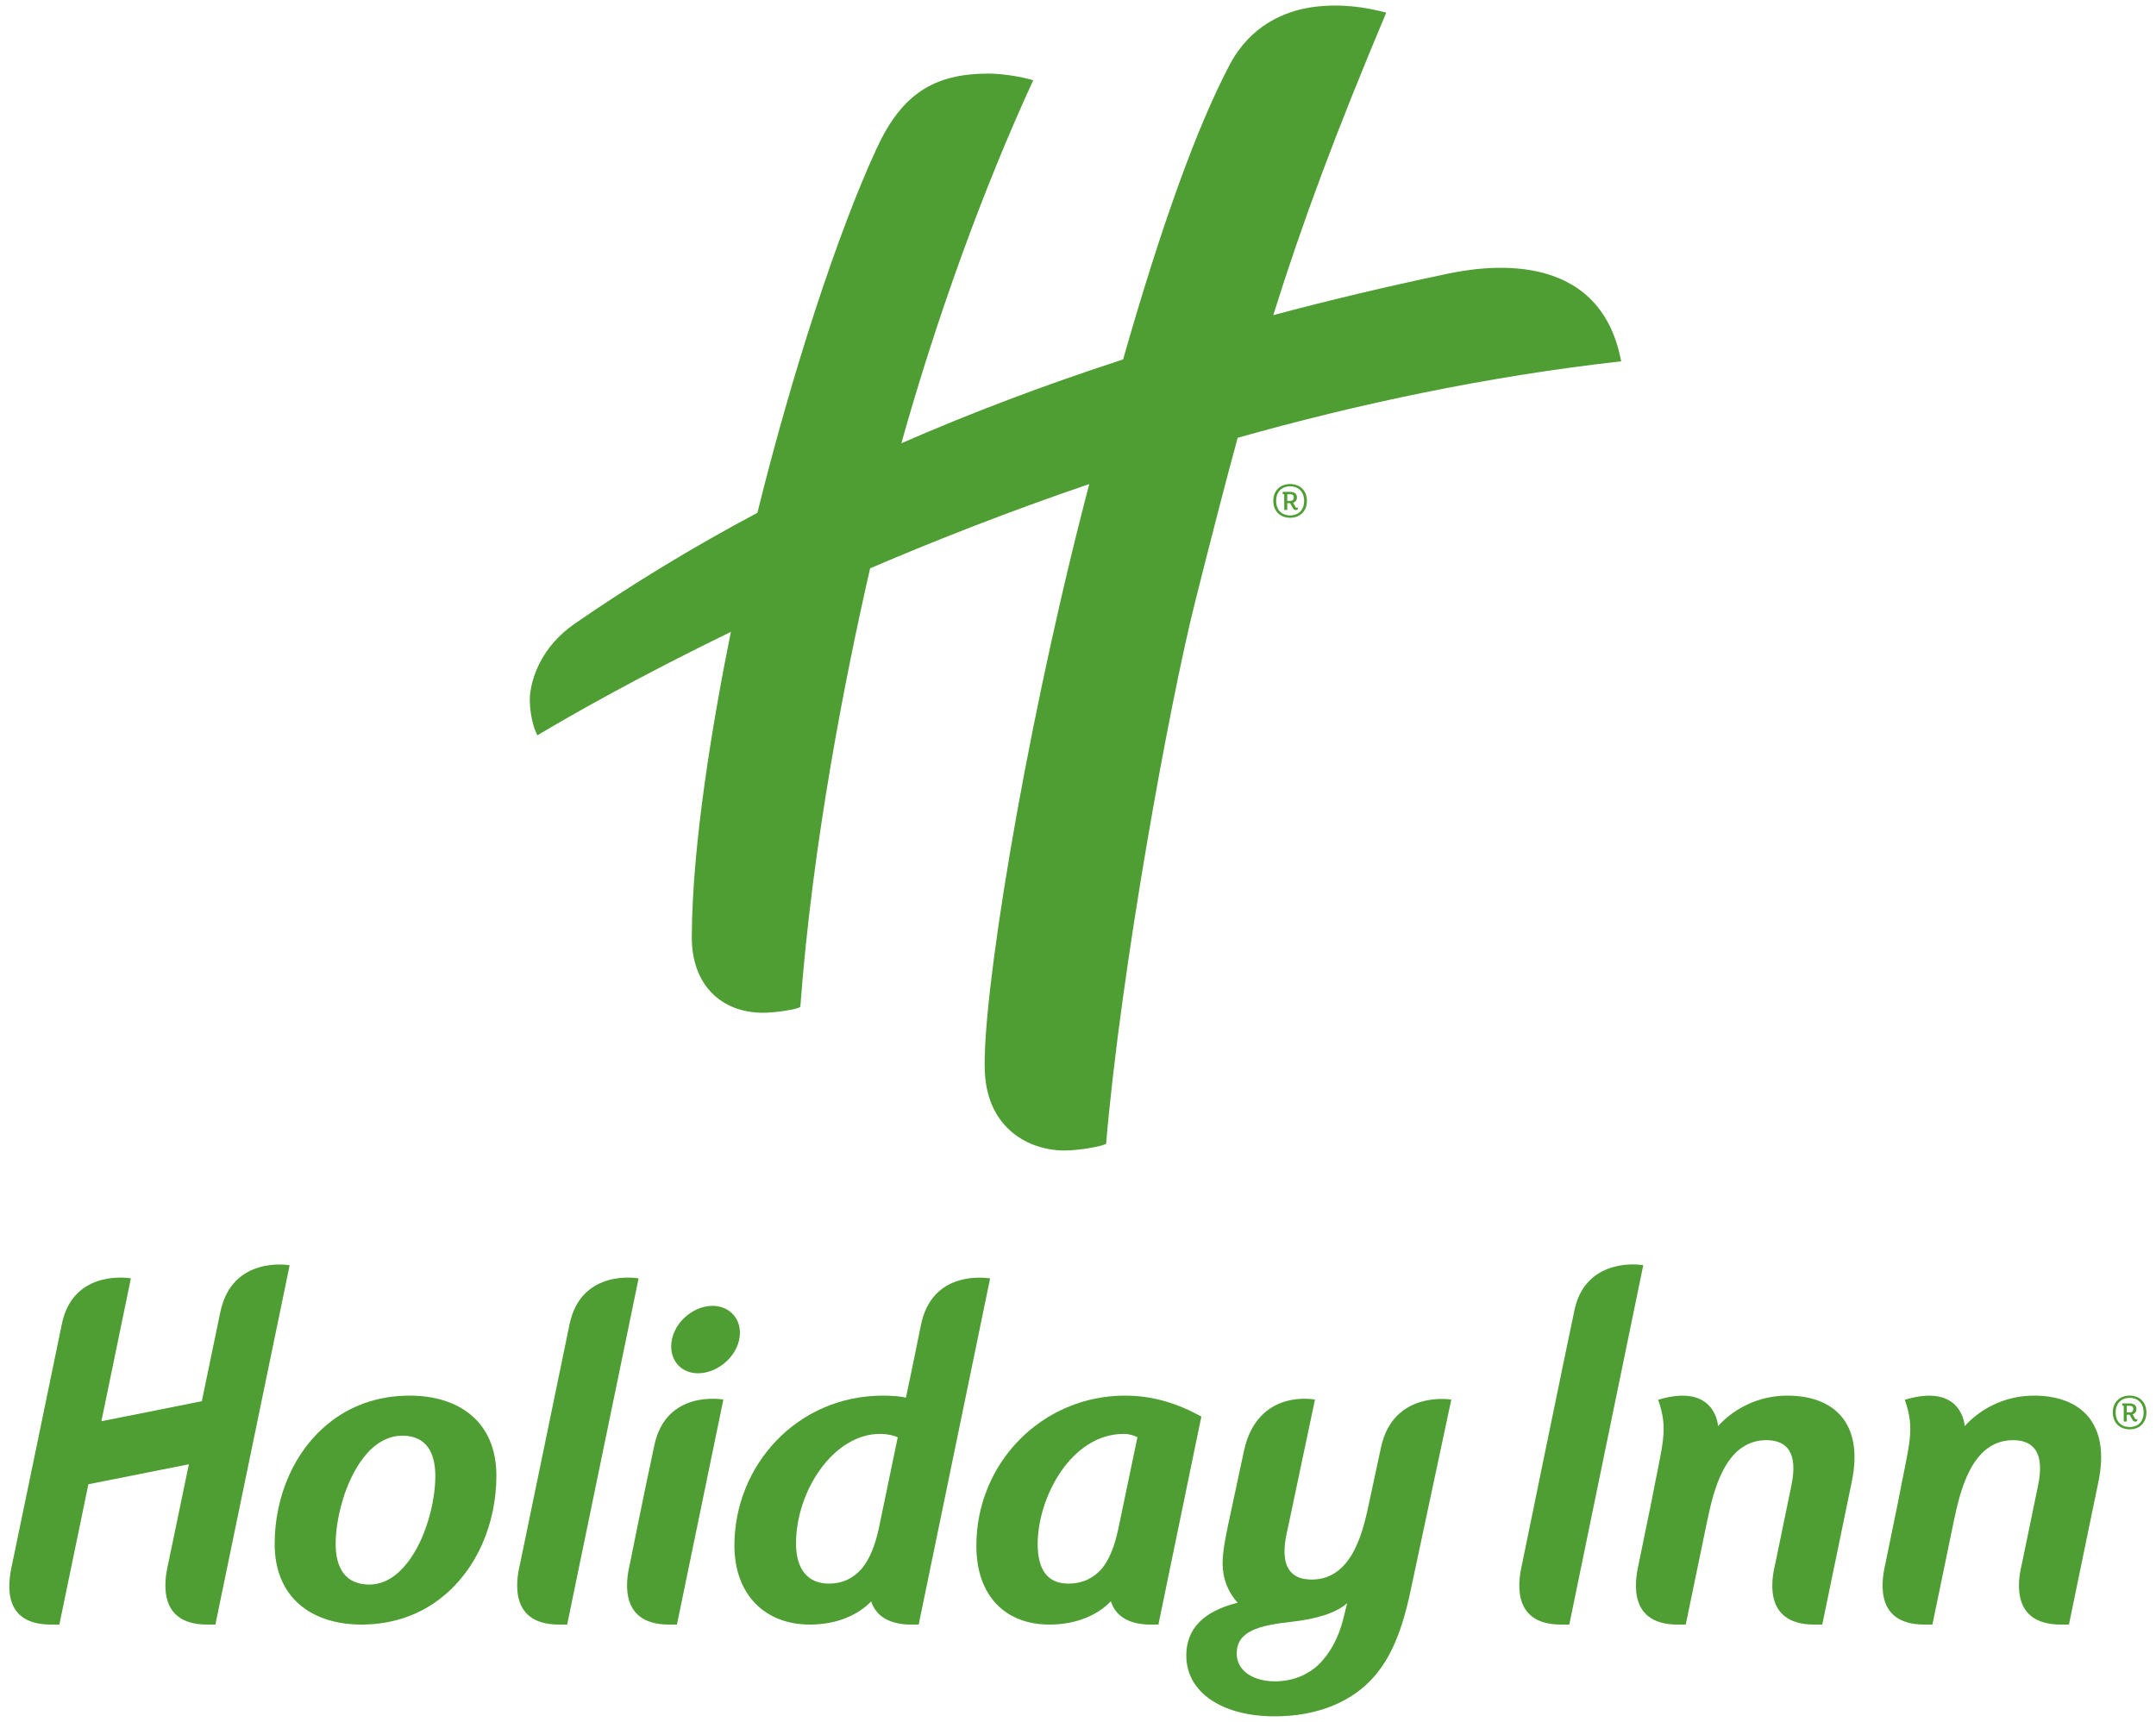 <svg clip-rule="evenodd" fill-rule="evenodd" height="282.635" stroke-linejoin="round" stroke-miterlimit="2" viewBox="0 0 354 283" width="353.813" xmlns="http://www.w3.org/2000/svg"><g fill="#4f9e34" fill-rule="nonzero" transform="matrix(2.622 0 0 2.622 -94.138 .262)"><path d="m137.449 22.546c-1.364-7.242-8.863-5.913-10.929-5.478-3.806.8-7.424 1.664-10.872 2.583 1.802-5.763 3.885-11.366 7.078-18.959-1.324-.35-2.814-.57-4.5-.362-1.905.235-4.039 1.212-5.312 3.629-2.041 3.875-4.248 9.967-6.68 18.47-5.028 1.635-9.643 3.396-13.895 5.254 2.235-7.97 5.156-16.008 8.263-22.751-.651-.209-1.899-.419-2.801-.419-3.442 0-5.443 1.301-7.005 4.68-2.436 5.255-5.322 14.11-7.478 22.847-4.195 2.232-7.985 4.56-11.439 6.944-2.145 1.479-2.668 3.419-2.794 4.305-.097.617.029 1.912.445 2.698 2.341-1.398 6.53-3.764 12.125-6.483-1.12 5.548-2.424 13.246-2.45 19.117-.013 2.998 1.834 4.756 4.476 4.756.727 0 2.165-.209 2.326-.375.763-10.289 2.821-20.699 4.374-27.482 4.163-1.782 8.773-3.589 13.733-5.282-.12.463-.239.919-.36 1.393-3.827 14.965-6.394 31.095-6.183 35.472.171 3.548 2.781 4.907 4.996 4.907.693 0 2.111-.191 2.601-.412.936-10.97 3.97-27.586 5.591-34.021.967-3.837 1.82-7.166 2.656-10.237 7.533-2.123 15.637-3.852 24.034-4.794z"/><path d="m80.512 81.746c-1.315 0-2.598 1.201-2.598 2.543 0 .998.712 1.684 1.68 1.684 1.316 0 2.628-1.199 2.628-2.541 0-.994-.742-1.686-1.71-1.686z"/><path d="m71.54 82.924c-.737 3.595-3.081 14.92-3.081 14.92-.146.623-.985 3.879 2.422 3.879h.515l4.477-21.698s-3.602-.666-4.333 2.899z"/><path d="m76.861 90.476c-.753 3.516-1.52 7.368-1.52 7.368-.139.623-.98 3.879 2.43 3.879h.504l2.91-14.105c-.133-.017-3.582-.603-4.324 2.858z"/><path d="m61.512 87.373c-1.998 0-3.767.656-5.108 1.772-2.111 1.709-3.339 4.534-3.339 7.527 0 3.337 2.283 5.051 5.452 5.051 1.997 0 3.765-.658 5.103-1.772 2.111-1.71 3.34-4.558 3.34-7.561 0-3.335-2.284-5.017-5.448-5.017zm-.147 10.495c-.628.802-1.424 1.346-2.366 1.346-1.514 0-2.112-1.058-2.112-2.542 0-1.598.598-3.966 1.772-5.446.624-.801 1.457-1.343 2.4-1.343 1.508 0 2.075 1.058 2.075 2.539 0 1.6-.595 3.969-1.769 5.446z"/><path d="m134.528 81.989c-.563 2.636-3.271 15.852-3.271 15.852-.171.76-.92 3.882 2.424 3.882h.517l4.635-22.523c-.882-.157-3.679-.138-4.305 2.789z"/><path d="m147.862 87.373c-1.809 0-3.354.815-4.341 1.911 0 0-.131-2.743-3.753-1.652.655 1.92.297 2.596-.438 6.468l-.768 3.744c-.132.645-.979 3.879 2.43 3.879h.504l1.346-6.505c.374-1.743 1.07-5.053 3.708-5.053 1.312 0 1.983.816 1.572 2.818l-1.002 4.855c-.142.623-1.005 3.885 2.426 3.885h.506l1.835-8.884c.814-3.8-1.16-5.466-4.025-5.466z"/><path d="m49.656 82.152c-.169.824-.545 2.623-1.156 5.572l-6.294 1.254 1.848-8.953c-.572-.103-3.693-.351-4.334 2.899-.2 1.017-3.088 14.919-3.088 14.919-.145.724-.988 3.88 2.417 3.88h.523l1.819-8.796 6.297-1.252c-.627 3.024-1.28 6.168-1.28 6.168-.139.626-.979 3.88 2.429 3.88h.512l4.655-22.523s-3.608-.646-4.348 2.952z"/><path d="m163.32 87.373c-1.809 0-3.354.815-4.342 1.911 0 0-.13-2.743-3.752-1.652.654 1.92.297 2.596-.438 6.468l-.768 3.744c-.132.645-.979 3.879 2.43 3.879h.504l1.346-6.505c.374-1.743 1.07-5.053 3.708-5.053 1.311 0 1.983.816 1.572 2.818l-1.002 4.855c-.143.623-1.005 3.885 2.426 3.885h.506l1.834-8.884c.815-3.8-1.159-5.466-4.024-5.466z"/><path d="m90.919 95.732c-.227 1.027-.569 1.911-1.082 2.509-.515.571-1.147.913-2.056.913-1.283 0-2.044-.882-2.044-2.509 0-3.307 2.354-6.873 5.266-6.873.427 0 .909.099 1.108.217zm2.638-12.745c-.336 1.703-.966 4.681-.931 4.513-.341-.083-.885-.127-1.426-.127-5.444 0-9.323 4.421-9.323 9.386 0 3.053 1.877 4.964 4.735 4.964 1.713 0 3.042-.623 3.836-1.453.33 1.037 1.328 1.453 2.471 1.453h.506l4.477-21.698c-.3-.039-3.656-.534-4.345 2.962z"/><path d="m106.362 87.373c-5.19 0-9.323 4.197-9.323 9.415 0 3.055 1.738 4.935 4.592 4.935 1.712 0 3.065-.634 3.836-1.464.33 1.066 1.336 1.464 2.476 1.464h.505l2.692-13.039c-1.45-.793-2.992-1.311-4.778-1.311zm-.429 8.359c-.222 1.027-.54 1.911-1.051 2.509-.511.571-1.173.913-2.087.913-1.283 0-1.913-.857-1.913-2.482 0-2.909 2.09-6.9 5.4-6.9.339 0 .613.092.851.209z"/><path d="m121.701 93.859c-.369 1.735-.982 5.042-3.646 5.042-2.375 0-1.62-2.623-1.477-3.307l1.682-7.973s-3.607-.729-4.455 3.236c-.849 3.965-.989 4.621-.989 4.621-.172.833-.343 1.683-.343 2.398 0 1.025.369 1.846.942 2.479-2.193.542-3.219 1.676-3.219 3.303 0 2.396 2.368 3.817 5.524 3.817 2.707 0 4.849-.912 6.211-2.45 1.112-1.253 1.798-2.965 2.312-5.383l2.561-12.021s-3.631-.611-4.405 2.991c-.773 3.602-.698 3.247-.698 3.247zm-1.678 7.548c-.286 1.117-.8 2.109-1.537 2.826-.711.678-1.682 1.048-2.736 1.048-1.311 0-2.394-.626-2.394-1.738 0-1.421 1.398-1.766 3.448-1.995 1.456-.166 2.737-.513 3.473-1.167z"/><path d="m169.542 88.21c0 .13-.059.218-.238.218h-.168v-.419h.142c.179 0 .264.049.264.201m.256.624c-.026.016-.058.025-.084.025-.023 0-.04-.006-.066-.051l-.149-.264c.159-.048.241-.168.241-.34 0-.234-.176-.342-.436-.342h-.454v.147h.094v.987h.192v-.426h.175l.182.319c.049.087.101.113.185.113.039 0 .081-.016.11-.035zm.393-.406c0 .571-.354.912-.877.912s-.877-.341-.877-.912c0-.572.354-.913.877-.913s.877.341.877.913m.175 0c0-.627-.412-1.056-1.052-1.056-.639 0-1.055.429-1.055 1.056 0 .626.416 1.058 1.055 1.058.64 0 1.052-.432 1.052-1.058"/><path d="m116.931 31.076c0 .129-.059.217-.237.217h-.169v-.419h.143c.178 0 .263.049.263.202m.257.623c-.026.016-.059.026-.085.026-.023 0-.039-.007-.065-.052l-.149-.263c.159-.049.24-.169.24-.341 0-.234-.175-.341-.435-.341h-.455v.146h.094v.987h.192v-.425h.175l.182.318c.049.088.101.114.185.114.039 0 .081-.016.111-.036zm.392-.406c0 .571-.354.913-.876.913-.523 0-.877-.342-.877-.913s.354-.912.877-.912c.522 0 .876.341.876.912m.176 0c0-.626-.413-1.055-1.052-1.055-.64 0-1.056.429-1.056 1.055 0 .627.416 1.059 1.056 1.059.639 0 1.052-.432 1.052-1.059"/></g></svg>